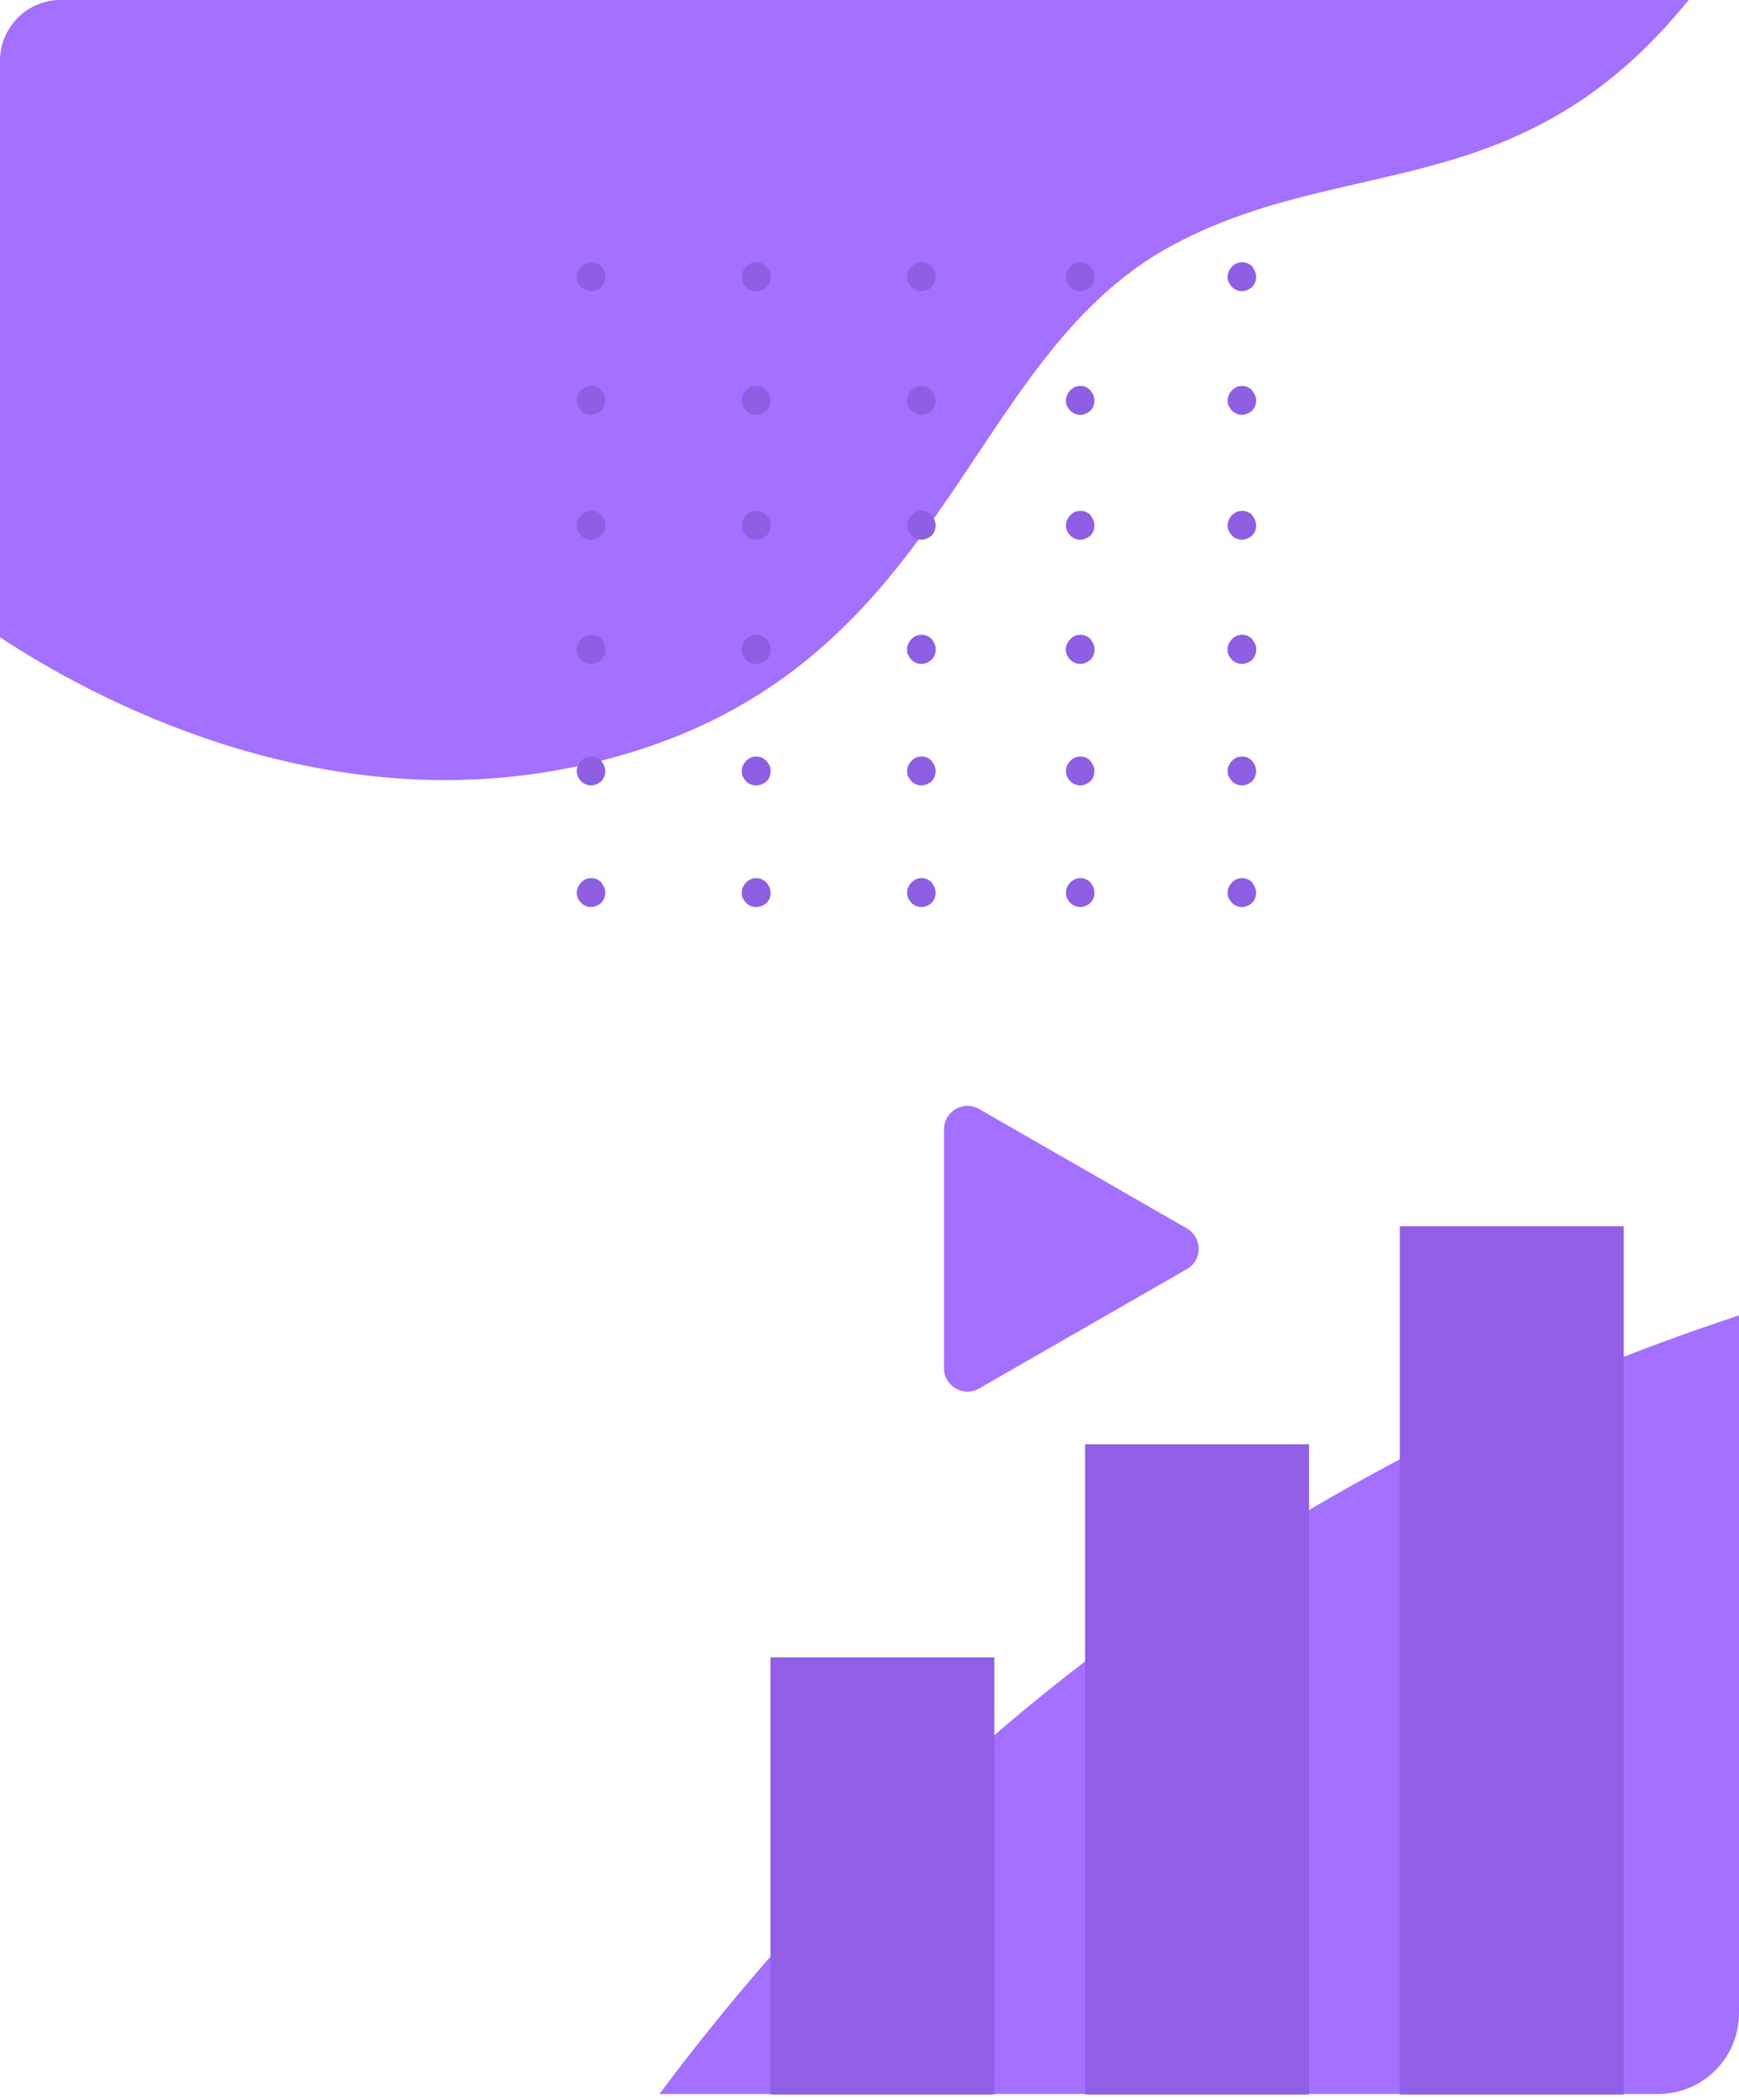 <?xml version="1.0" encoding="UTF-8"?> <svg xmlns="http://www.w3.org/2000/svg" width="280" height="338" viewBox="0 0 280 338" fill="none"> <path d="M92.417 123.451C153.069 110.824 153.592 58.225 188.951 39.384C216.924 24.468 244.963 33.3 271.891 0H9.738C4.379 0 0 4.383 0 9.748V102.581C14.902 112.395 51.176 132.021 92.417 123.451Z" fill="#A470FF"></path> <path d="M280 324.017V211.73C209.81 234.748 149.335 279.032 106.188 337.057H266.96C274.136 337.057 280 331.281 280 324.017Z" fill="#A470FF"></path> <path d="M160.1 266.78H124.042V337.144H160.1V266.78Z" fill="#905FE6"></path> <path d="M210.773 232.472H174.715V337.144H210.773V232.472Z" fill="#905FE6"></path> <path d="M261.446 197.377H225.389V337.144H261.446V197.377Z" fill="#905FE6"></path> <path d="M149.26 102.368C148.864 102.17 148.403 102.17 147.941 102.236C147.48 102.302 147.085 102.566 146.755 102.895C146.426 103.225 146.228 103.62 146.096 104.082C146.03 104.543 146.03 105.004 146.228 105.4C146.426 105.795 146.689 106.191 147.085 106.454C147.48 106.718 147.942 106.85 148.337 106.85C148.93 106.85 149.523 106.586 149.985 106.191C150.446 105.729 150.644 105.136 150.644 104.543C150.644 104.082 150.512 103.62 150.248 103.291C150.051 102.829 149.721 102.566 149.26 102.368Z" fill="#8E5EE3"></path> <path d="M122.632 102.368C122.237 102.17 121.775 102.17 121.314 102.236C120.853 102.302 120.457 102.566 120.128 102.895C119.798 103.225 119.6 103.62 119.469 104.082C119.403 104.543 119.403 105.004 119.6 105.4C119.798 105.795 120.062 106.191 120.457 106.454C120.853 106.718 121.314 106.85 121.775 106.85C122.369 106.85 122.962 106.586 123.423 106.191C123.885 105.729 124.082 105.136 124.082 104.543C124.082 104.082 123.95 103.62 123.687 103.291C123.423 102.829 123.028 102.566 122.632 102.368Z" fill="#8E5EE3"></path> <path d="M96.071 102.368C95.675 102.17 95.214 102.17 94.753 102.236C94.291 102.302 93.896 102.566 93.566 102.895C93.237 103.225 93.039 103.62 92.907 104.082C92.841 104.543 92.841 105.004 93.039 105.4C93.237 105.795 93.5 106.191 93.896 106.454C94.291 106.718 94.753 106.85 95.148 106.85C95.741 106.85 96.334 106.586 96.796 106.191C97.257 105.729 97.455 105.136 97.455 104.543C97.455 104.082 97.323 103.62 97.059 103.291C96.862 102.829 96.532 102.566 96.071 102.368Z" fill="#8E5EE3"></path> <path d="M200.867 102.368C200.471 102.17 200.01 102.17 199.548 102.236C199.087 102.302 198.692 102.566 198.362 102.895C198.033 103.225 197.835 103.62 197.703 104.082C197.637 104.543 197.637 105.004 197.835 105.4C198.033 105.795 198.296 106.191 198.692 106.454C199.087 106.718 199.548 106.85 199.944 106.85C200.537 106.85 201.13 106.586 201.592 106.191C202.053 105.729 202.251 105.136 202.251 104.543C202.251 104.082 202.119 103.62 201.855 103.291C201.658 102.829 201.328 102.566 200.867 102.368Z" fill="#8E5EE3"></path> <path d="M174.832 102.368C174.437 102.17 173.975 102.17 173.514 102.236C173.052 102.302 172.657 102.566 172.327 102.895C171.998 103.225 171.8 103.62 171.668 104.082C171.602 104.543 171.602 105.004 171.8 105.4C171.998 105.795 172.261 106.191 172.657 106.454C173.052 106.718 173.514 106.85 173.909 106.85C174.502 106.85 175.096 106.586 175.557 106.191C176.018 105.729 176.216 105.136 176.216 104.543C176.216 104.082 176.084 103.62 175.821 103.291C175.623 102.829 175.293 102.566 174.832 102.368Z" fill="#8E5EE3"></path> <path d="M149.26 121.943C148.864 121.745 148.403 121.745 147.941 121.811C147.48 121.877 147.085 122.141 146.755 122.47C146.426 122.8 146.228 123.195 146.096 123.657C146.03 124.118 146.03 124.579 146.228 124.975C146.426 125.37 146.689 125.766 147.085 126.029C147.48 126.293 147.942 126.425 148.337 126.425C148.93 126.425 149.523 126.161 149.985 125.766C150.446 125.304 150.644 124.711 150.644 124.118C150.644 123.657 150.512 123.195 150.248 122.866C150.051 122.404 149.721 122.141 149.26 121.943Z" fill="#8E5EE3"></path> <path d="M122.632 121.943C122.237 121.745 121.775 121.745 121.314 121.811C120.853 121.877 120.457 122.141 120.128 122.47C119.798 122.8 119.6 123.195 119.469 123.657C119.403 124.118 119.403 124.579 119.6 124.975C119.798 125.37 120.062 125.766 120.457 126.029C120.853 126.293 121.314 126.425 121.775 126.425C122.369 126.425 122.962 126.161 123.423 125.766C123.885 125.304 124.082 124.711 124.082 124.118C124.082 123.657 123.95 123.195 123.687 122.866C123.423 122.404 123.028 122.141 122.632 121.943Z" fill="#8E5EE3"></path> <path d="M96.071 121.943C95.675 121.745 95.214 121.745 94.753 121.811C94.291 121.877 93.896 122.141 93.566 122.47C93.237 122.8 93.039 123.195 92.907 123.657C92.841 124.118 92.841 124.579 93.039 124.975C93.237 125.37 93.5 125.766 93.896 126.029C94.291 126.293 94.753 126.425 95.148 126.425C95.741 126.425 96.334 126.161 96.796 125.766C97.257 125.304 97.455 124.711 97.455 124.118C97.455 123.657 97.323 123.195 97.059 122.866C96.862 122.404 96.532 122.141 96.071 121.943Z" fill="#8E5EE3"></path> <path d="M200.867 121.943C200.471 121.745 200.01 121.745 199.548 121.811C199.087 121.877 198.692 122.141 198.362 122.47C198.033 122.8 197.835 123.195 197.703 123.657C197.637 124.118 197.637 124.579 197.835 124.975C198.033 125.37 198.296 125.766 198.692 126.029C199.087 126.293 199.548 126.425 199.944 126.425C200.537 126.425 201.13 126.161 201.592 125.766C202.053 125.304 202.251 124.711 202.251 124.118C202.251 123.657 202.119 123.195 201.855 122.866C201.658 122.404 201.328 122.141 200.867 121.943Z" fill="#8E5EE3"></path> <path d="M174.832 121.943C174.437 121.745 173.975 121.745 173.514 121.811C173.052 121.877 172.657 122.141 172.327 122.47C171.998 122.8 171.8 123.195 171.668 123.657C171.602 124.118 171.602 124.579 171.8 124.975C171.998 125.37 172.261 125.766 172.657 126.029C173.052 126.293 173.514 126.425 173.909 126.425C174.502 126.425 175.096 126.161 175.557 125.766C176.018 125.304 176.216 124.711 176.216 124.118C176.216 123.657 176.084 123.195 175.821 122.866C175.623 122.404 175.293 122.141 174.832 121.943Z" fill="#8E5EE3"></path> <path d="M149.26 141.518C148.864 141.32 148.403 141.32 147.941 141.386C147.48 141.452 147.085 141.716 146.755 142.045C146.426 142.375 146.228 142.77 146.096 143.232C146.03 143.693 146.03 144.154 146.228 144.55C146.426 144.945 146.689 145.341 147.085 145.605C147.48 145.868 147.942 146 148.337 146C148.93 146 149.523 145.736 149.985 145.341C150.446 144.88 150.644 144.286 150.644 143.693C150.644 143.232 150.512 142.77 150.248 142.441C150.051 141.98 149.721 141.716 149.26 141.518Z" fill="#8E5EE3"></path> <path d="M122.632 141.518C122.237 141.32 121.775 141.32 121.314 141.386C120.853 141.452 120.457 141.716 120.128 142.045C119.798 142.375 119.6 142.77 119.469 143.232C119.403 143.693 119.403 144.154 119.6 144.55C119.798 144.945 120.062 145.341 120.457 145.605C120.853 145.868 121.314 146 121.775 146C122.369 146 122.962 145.736 123.423 145.341C123.885 144.88 124.082 144.286 124.082 143.693C124.082 143.232 123.95 142.77 123.687 142.441C123.423 141.98 123.028 141.716 122.632 141.518Z" fill="#8E5EE3"></path> <path d="M96.071 141.518C95.675 141.32 95.214 141.32 94.753 141.386C94.291 141.452 93.896 141.716 93.566 142.045C93.237 142.375 93.039 142.77 92.907 143.232C92.841 143.693 92.841 144.154 93.039 144.55C93.237 144.945 93.5 145.341 93.896 145.605C94.291 145.868 94.753 146 95.148 146C95.741 146 96.334 145.736 96.796 145.341C97.257 144.88 97.455 144.286 97.455 143.693C97.455 143.232 97.323 142.77 97.059 142.441C96.862 141.98 96.532 141.716 96.071 141.518Z" fill="#8E5EE3"></path> <path d="M200.867 141.518C200.471 141.32 200.01 141.32 199.548 141.386C199.087 141.452 198.692 141.716 198.362 142.045C198.033 142.375 197.835 142.77 197.703 143.232C197.637 143.693 197.637 144.154 197.835 144.55C198.033 144.945 198.296 145.341 198.692 145.605C199.087 145.868 199.548 146 199.944 146C200.537 146 201.13 145.736 201.592 145.341C202.053 144.88 202.251 144.286 202.251 143.693C202.251 143.232 202.119 142.77 201.855 142.441C201.658 141.98 201.328 141.716 200.867 141.518Z" fill="#8E5EE3"></path> <path d="M174.832 141.518C174.437 141.32 173.975 141.32 173.514 141.386C173.052 141.452 172.657 141.716 172.327 142.045C171.998 142.375 171.8 142.77 171.668 143.232C171.602 143.693 171.602 144.154 171.8 144.55C171.998 144.945 172.261 145.341 172.657 145.605C173.052 145.868 173.514 146 173.909 146C174.502 146 175.096 145.736 175.557 145.341C176.018 144.88 176.216 144.286 176.216 143.693C176.216 143.232 176.084 142.77 175.821 142.441C175.623 141.98 175.293 141.716 174.832 141.518Z" fill="#8E5EE3"></path> <path d="M149.26 102.368C148.864 102.17 148.403 102.17 147.941 102.236C147.48 102.302 147.085 102.566 146.755 102.895C146.426 103.225 146.228 103.62 146.096 104.082C146.03 104.543 146.03 105.004 146.228 105.4C146.426 105.795 146.689 106.191 147.085 106.454C147.48 106.718 147.942 106.85 148.337 106.85C148.93 106.85 149.523 106.586 149.985 106.191C150.446 105.729 150.644 105.136 150.644 104.543C150.644 104.082 150.512 103.62 150.248 103.291C150.051 102.829 149.721 102.566 149.26 102.368Z" fill="#8E5EE3"></path> <path d="M122.632 102.368C122.237 102.17 121.775 102.17 121.314 102.236C120.853 102.302 120.457 102.566 120.128 102.895C119.798 103.225 119.6 103.62 119.469 104.082C119.403 104.543 119.403 105.004 119.6 105.4C119.798 105.795 120.062 106.191 120.457 106.454C120.853 106.718 121.314 106.85 121.775 106.85C122.369 106.85 122.962 106.586 123.423 106.191C123.885 105.729 124.082 105.136 124.082 104.543C124.082 104.082 123.95 103.62 123.687 103.291C123.423 102.829 123.028 102.566 122.632 102.368Z" fill="#8E5EE3"></path> <path d="M96.071 102.368C95.675 102.17 95.214 102.17 94.753 102.236C94.291 102.302 93.896 102.566 93.566 102.895C93.237 103.225 93.039 103.62 92.907 104.082C92.841 104.543 92.841 105.004 93.039 105.4C93.237 105.795 93.5 106.191 93.896 106.454C94.291 106.718 94.753 106.85 95.148 106.85C95.741 106.85 96.334 106.586 96.796 106.191C97.257 105.729 97.455 105.136 97.455 104.543C97.455 104.082 97.323 103.62 97.059 103.291C96.862 102.829 96.532 102.566 96.071 102.368Z" fill="#8E5EE3"></path> <path d="M149.26 82.397C148.864 82.2 148.403 82.2 147.941 82.266C147.48 82.332 147.085 82.595 146.755 82.925C146.426 83.254 146.228 83.65 146.096 84.111C146.03 84.573 146.03 85.034 146.228 85.429C146.426 85.825 146.689 86.22 147.085 86.484C147.48 86.748 147.942 86.879 148.337 86.879C148.93 86.879 149.523 86.616 149.985 86.22C150.446 85.759 150.644 85.166 150.644 84.572C150.644 84.111 150.512 83.65 150.248 83.32C150.051 82.859 149.721 82.595 149.26 82.397Z" fill="#8E5EE3"></path> <path d="M122.632 82.397C122.237 82.2 121.775 82.2 121.314 82.266C120.853 82.332 120.457 82.595 120.128 82.925C119.798 83.254 119.6 83.65 119.468 84.111C119.337 84.573 119.403 85.034 119.6 85.429C119.798 85.825 120.062 86.22 120.457 86.484C120.853 86.748 121.314 86.879 121.775 86.879C122.369 86.879 122.962 86.616 123.423 86.22C123.884 85.759 124.082 85.166 124.082 84.572C124.082 84.111 123.95 83.65 123.687 83.32C123.423 82.859 123.028 82.595 122.632 82.397Z" fill="#8E5EE3"></path> <path d="M96.071 82.397C95.675 82.2 95.214 82.2 94.753 82.266C94.291 82.332 93.896 82.595 93.566 82.925C93.237 83.254 93.039 83.65 92.907 84.111C92.841 84.573 92.841 85.034 93.039 85.429C93.237 85.825 93.5 86.22 93.896 86.484C94.291 86.748 94.753 86.879 95.148 86.879C95.741 86.879 96.334 86.616 96.796 86.22C97.257 85.759 97.455 85.166 97.455 84.572C97.455 84.111 97.323 83.65 97.059 83.32C96.862 82.859 96.532 82.595 96.071 82.397Z" fill="#8E5EE3"></path> <path d="M149.26 62.295C148.864 62.097 148.403 62.097 147.941 62.163C147.48 62.229 147.085 62.493 146.755 62.822C146.426 63.152 146.228 63.547 146.096 64.009C146.03 64.47 146.03 64.931 146.228 65.327C146.426 65.722 146.689 66.118 147.085 66.382C147.48 66.645 147.942 66.777 148.337 66.777C148.93 66.777 149.523 66.513 149.985 66.118C150.446 65.656 150.644 65.063 150.644 64.47C150.644 64.009 150.512 63.547 150.248 63.218C150.051 62.822 149.721 62.493 149.26 62.295Z" fill="#8E5EE3"></path> <path d="M122.632 62.295C122.237 62.097 121.775 62.097 121.314 62.163C120.853 62.229 120.457 62.493 120.128 62.822C119.798 63.152 119.6 63.547 119.469 64.009C119.403 64.47 119.403 64.931 119.6 65.327C119.798 65.722 120.062 66.118 120.457 66.382C120.853 66.645 121.314 66.777 121.775 66.777C122.369 66.777 122.962 66.513 123.423 66.118C123.885 65.656 124.082 65.063 124.082 64.47C124.082 64.009 123.95 63.547 123.687 63.218C123.423 62.822 123.028 62.493 122.632 62.295Z" fill="#8E5EE3"></path> <path d="M96.071 62.295C95.675 62.097 95.214 62.097 94.753 62.163C94.291 62.229 93.896 62.493 93.566 62.822C93.237 63.152 93.039 63.547 92.907 64.009C92.841 64.47 92.841 64.931 93.039 65.327C93.237 65.722 93.5 66.118 93.896 66.382C94.291 66.645 94.753 66.777 95.148 66.777C95.741 66.777 96.334 66.513 96.796 66.118C97.257 65.656 97.455 65.063 97.455 64.47C97.455 64.009 97.323 63.547 97.059 63.218C96.862 62.822 96.532 62.493 96.071 62.295Z" fill="#8E5EE3"></path> <path d="M149.26 42.391C148.864 42.193 148.403 42.193 147.941 42.259C147.48 42.325 147.085 42.588 146.755 42.918C146.426 43.247 146.228 43.643 146.096 44.104C146.03 44.566 146.03 45.027 146.228 45.422C146.426 45.818 146.689 46.213 147.085 46.477C147.48 46.74 147.942 46.872 148.337 46.872C148.93 46.872 149.523 46.609 149.985 46.213C150.446 45.752 150.644 45.159 150.644 44.566C150.644 44.104 150.512 43.643 150.248 43.313C150.051 42.852 149.721 42.522 149.26 42.391Z" fill="#8E5EE3"></path> <path d="M122.632 42.391C122.237 42.193 121.775 42.193 121.314 42.259C120.853 42.325 120.457 42.588 120.128 42.918C119.798 43.247 119.6 43.643 119.469 44.104C119.403 44.566 119.403 45.027 119.6 45.422C119.798 45.818 120.062 46.213 120.457 46.477C120.853 46.74 121.314 46.872 121.775 46.872C122.369 46.872 122.962 46.609 123.423 46.213C123.885 45.752 124.082 45.159 124.082 44.566C124.082 44.104 123.95 43.643 123.687 43.313C123.423 42.852 123.028 42.522 122.632 42.391Z" fill="#8E5EE3"></path> <path d="M96.071 42.391C95.675 42.193 95.214 42.193 94.753 42.259C94.291 42.325 93.896 42.588 93.566 42.918C93.237 43.247 93.039 43.643 92.907 44.104C92.841 44.566 92.841 45.027 93.039 45.422C93.237 45.818 93.5 46.213 93.896 46.477C94.291 46.74 94.753 46.872 95.148 46.872C95.741 46.872 96.334 46.609 96.796 46.213C97.257 45.752 97.455 45.159 97.455 44.566C97.455 44.104 97.323 43.643 97.059 43.313C96.862 42.852 96.532 42.522 96.071 42.391Z" fill="#8E5EE3"></path> <path d="M200.867 102.368C200.471 102.17 200.01 102.17 199.548 102.236C199.087 102.302 198.692 102.566 198.362 102.895C198.033 103.225 197.835 103.62 197.703 104.082C197.637 104.543 197.637 105.004 197.835 105.4C198.033 105.795 198.296 106.191 198.692 106.454C199.087 106.718 199.548 106.85 199.944 106.85C200.537 106.85 201.13 106.586 201.592 106.191C202.053 105.729 202.251 105.136 202.251 104.543C202.251 104.082 202.119 103.62 201.855 103.291C201.658 102.829 201.328 102.566 200.867 102.368Z" fill="#8E5EE3"></path> <path d="M200.867 82.397C200.471 82.2 200.01 82.2 199.548 82.266C199.087 82.332 198.692 82.595 198.362 82.925C198.033 83.254 197.835 83.65 197.703 84.111C197.637 84.573 197.637 85.034 197.835 85.429C198.033 85.825 198.296 86.22 198.692 86.484C199.087 86.748 199.548 86.879 199.944 86.879C200.537 86.879 201.13 86.616 201.592 86.22C202.053 85.759 202.251 85.166 202.251 84.572C202.251 84.111 202.119 83.65 201.855 83.32C201.658 82.859 201.328 82.595 200.867 82.397Z" fill="#8E5EE3"></path> <path d="M200.867 62.295C200.471 62.097 200.01 62.097 199.548 62.163C199.087 62.229 198.692 62.493 198.362 62.822C198.033 63.152 197.835 63.547 197.703 64.009C197.637 64.47 197.637 64.931 197.835 65.327C198.033 65.722 198.296 66.118 198.692 66.382C199.087 66.645 199.548 66.777 199.944 66.777C200.537 66.777 201.13 66.513 201.592 66.118C202.053 65.656 202.251 65.063 202.251 64.47C202.251 64.009 202.119 63.547 201.855 63.218C201.658 62.822 201.328 62.493 200.867 62.295Z" fill="#8E5EE3"></path> <path d="M200.867 42.391C200.471 42.193 200.01 42.193 199.548 42.259C199.087 42.325 198.692 42.588 198.362 42.918C198.033 43.247 197.835 43.643 197.703 44.104C197.637 44.566 197.637 45.027 197.835 45.422C198.033 45.818 198.296 46.213 198.692 46.477C199.087 46.74 199.548 46.872 199.944 46.872C200.537 46.872 201.13 46.609 201.592 46.213C202.053 45.752 202.251 45.159 202.251 44.566C202.251 44.104 202.119 43.643 201.855 43.313C201.658 42.852 201.328 42.522 200.867 42.391Z" fill="#8E5EE3"></path> <path d="M174.832 102.368C174.437 102.17 173.975 102.17 173.514 102.236C173.052 102.302 172.657 102.566 172.327 102.895C171.998 103.225 171.8 103.62 171.668 104.082C171.602 104.543 171.602 105.004 171.8 105.4C171.998 105.795 172.261 106.191 172.657 106.454C173.052 106.718 173.514 106.85 173.909 106.85C174.502 106.85 175.096 106.586 175.557 106.191C176.018 105.729 176.216 105.136 176.216 104.543C176.216 104.082 176.084 103.62 175.821 103.291C175.623 102.829 175.293 102.566 174.832 102.368Z" fill="#8E5EE3"></path> <path d="M174.832 82.397C174.437 82.2 173.975 82.2 173.514 82.266C173.052 82.332 172.657 82.595 172.327 82.925C171.998 83.254 171.8 83.65 171.668 84.111C171.602 84.573 171.602 85.034 171.8 85.429C171.998 85.825 172.261 86.22 172.657 86.484C173.052 86.748 173.514 86.879 173.909 86.879C174.502 86.879 175.096 86.616 175.557 86.22C176.018 85.759 176.216 85.166 176.216 84.572C176.216 84.111 176.084 83.65 175.821 83.32C175.623 82.859 175.293 82.595 174.832 82.397Z" fill="#8E5EE3"></path> <path d="M174.832 62.295C174.437 62.097 173.975 62.097 173.514 62.163C173.052 62.229 172.657 62.493 172.327 62.822C171.998 63.152 171.8 63.547 171.668 64.009C171.602 64.47 171.602 64.931 171.8 65.327C171.998 65.722 172.261 66.118 172.657 66.382C173.052 66.645 173.514 66.777 173.909 66.777C174.502 66.777 175.096 66.513 175.557 66.118C176.018 65.656 176.216 65.063 176.216 64.47C176.216 64.009 176.084 63.547 175.821 63.218C175.623 62.822 175.293 62.493 174.832 62.295Z" fill="#8E5EE3"></path> <path d="M174.832 42.391C174.437 42.193 173.975 42.193 173.514 42.259C173.052 42.325 172.657 42.588 172.327 42.918C171.998 43.247 171.8 43.643 171.668 44.104C171.602 44.566 171.602 45.027 171.8 45.422C171.998 45.818 172.261 46.213 172.657 46.477C173.052 46.74 173.514 46.872 173.909 46.872C174.502 46.872 175.096 46.609 175.557 46.213C176.018 45.752 176.216 45.159 176.216 44.566C176.216 44.104 176.084 43.643 175.821 43.313C175.623 42.852 175.293 42.522 174.832 42.391Z" fill="#8E5EE3"></path> <path d="M191.153 197.753L157.664 178.518C155.14 177.048 152 178.886 152 181.765V220.235C152 223.114 155.14 224.952 157.664 223.482L191.153 204.247C193.616 202.838 193.616 199.224 191.153 197.753Z" fill="#A470FF"></path> </svg> 